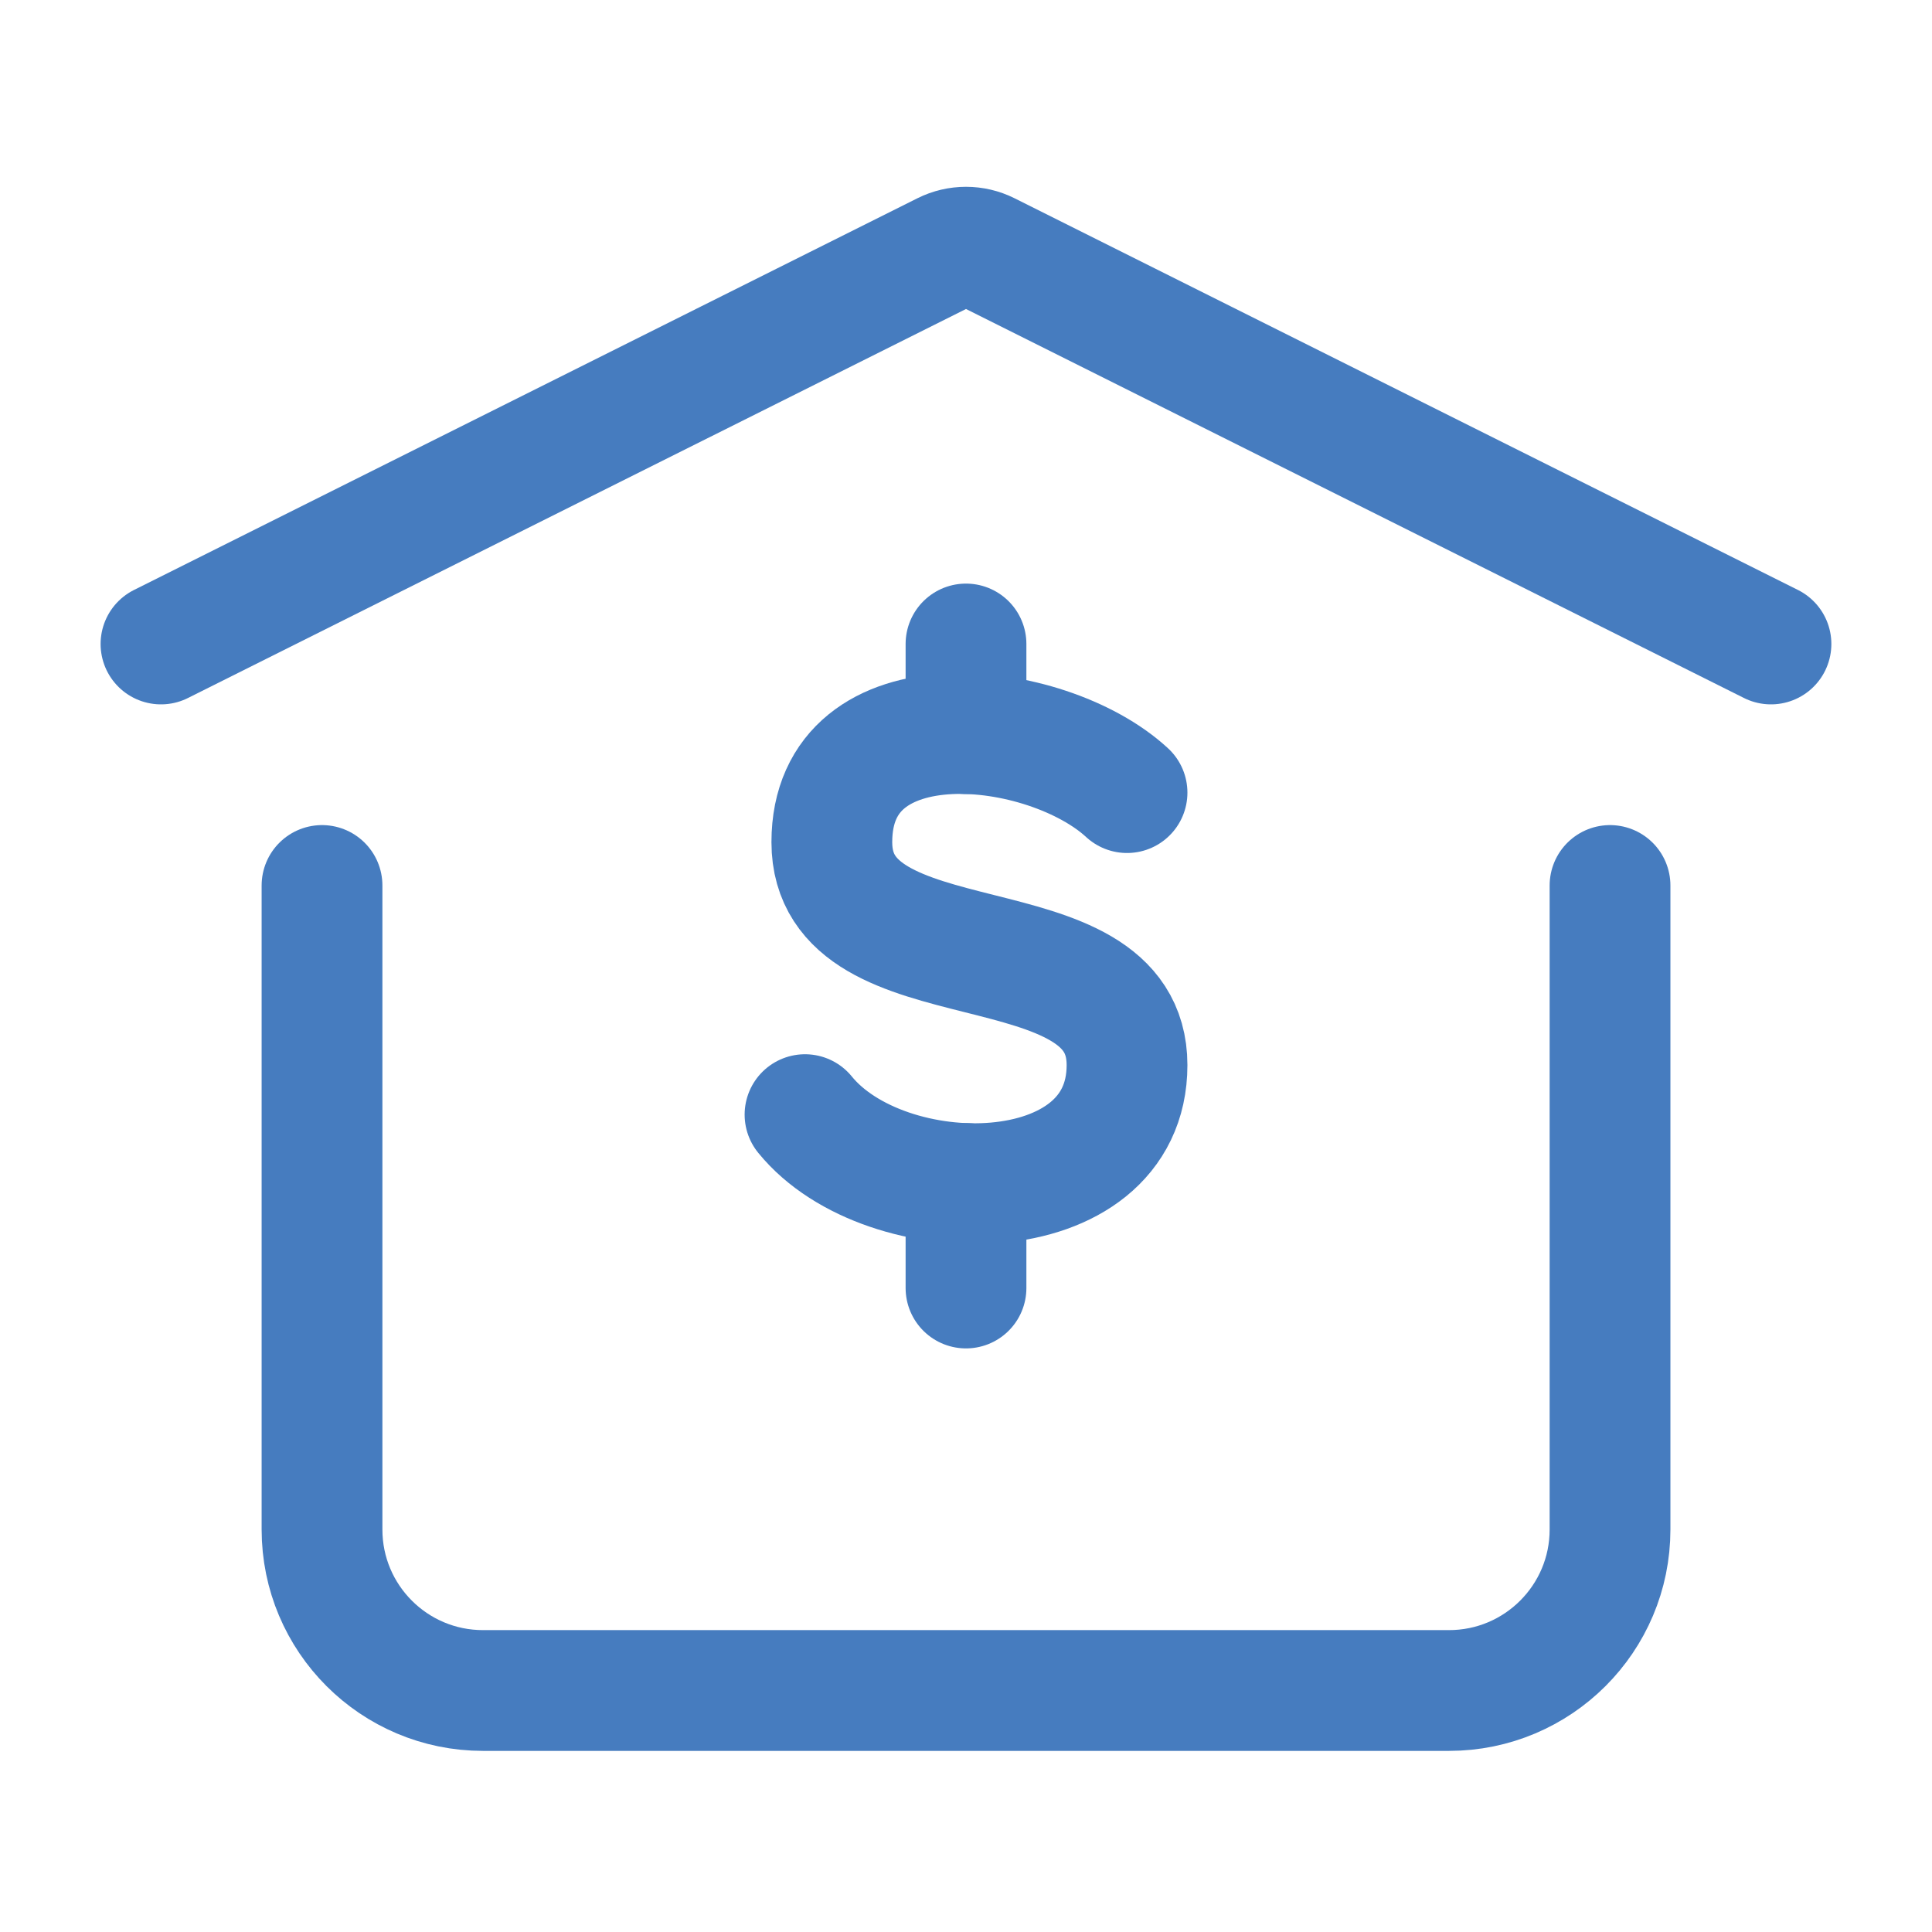 <svg width="43" height="43" viewBox="0 0 43 43" fill="none" xmlns="http://www.w3.org/2000/svg">
<path d="M25.084 17.641C23.292 15.987 18.514 15.436 18.514 18.744C18.514 22.052 25.084 20.398 25.084 23.705C25.084 27.013 19.709 27.013 17.917 24.808" stroke="#467CBF" stroke-width="2.688" stroke-linecap="round" stroke-linejoin="round"/>
<path d="M21.5 26.341V28.667" stroke="#467CBF" stroke-width="2.688" stroke-linecap="round" stroke-linejoin="round"/>
<path d="M21.5 16.328V14.333" stroke="#467CBF" stroke-width="2.688" stroke-linecap="round" stroke-linejoin="round"/>
<path d="M3.583 14.333L21.019 5.615C21.322 5.464 21.678 5.464 21.98 5.615L39.416 14.333" stroke="#467CBF" stroke-width="2.688" stroke-linecap="round" stroke-linejoin="round"/>
<path d="M35.834 19.708V34.042C35.834 36.021 34.229 37.625 32.25 37.625H10.75C8.771 37.625 7.167 36.021 7.167 34.042V19.708" stroke="#467CBF" stroke-width="2.688" stroke-linecap="round" stroke-linejoin="round"/>
</svg>
